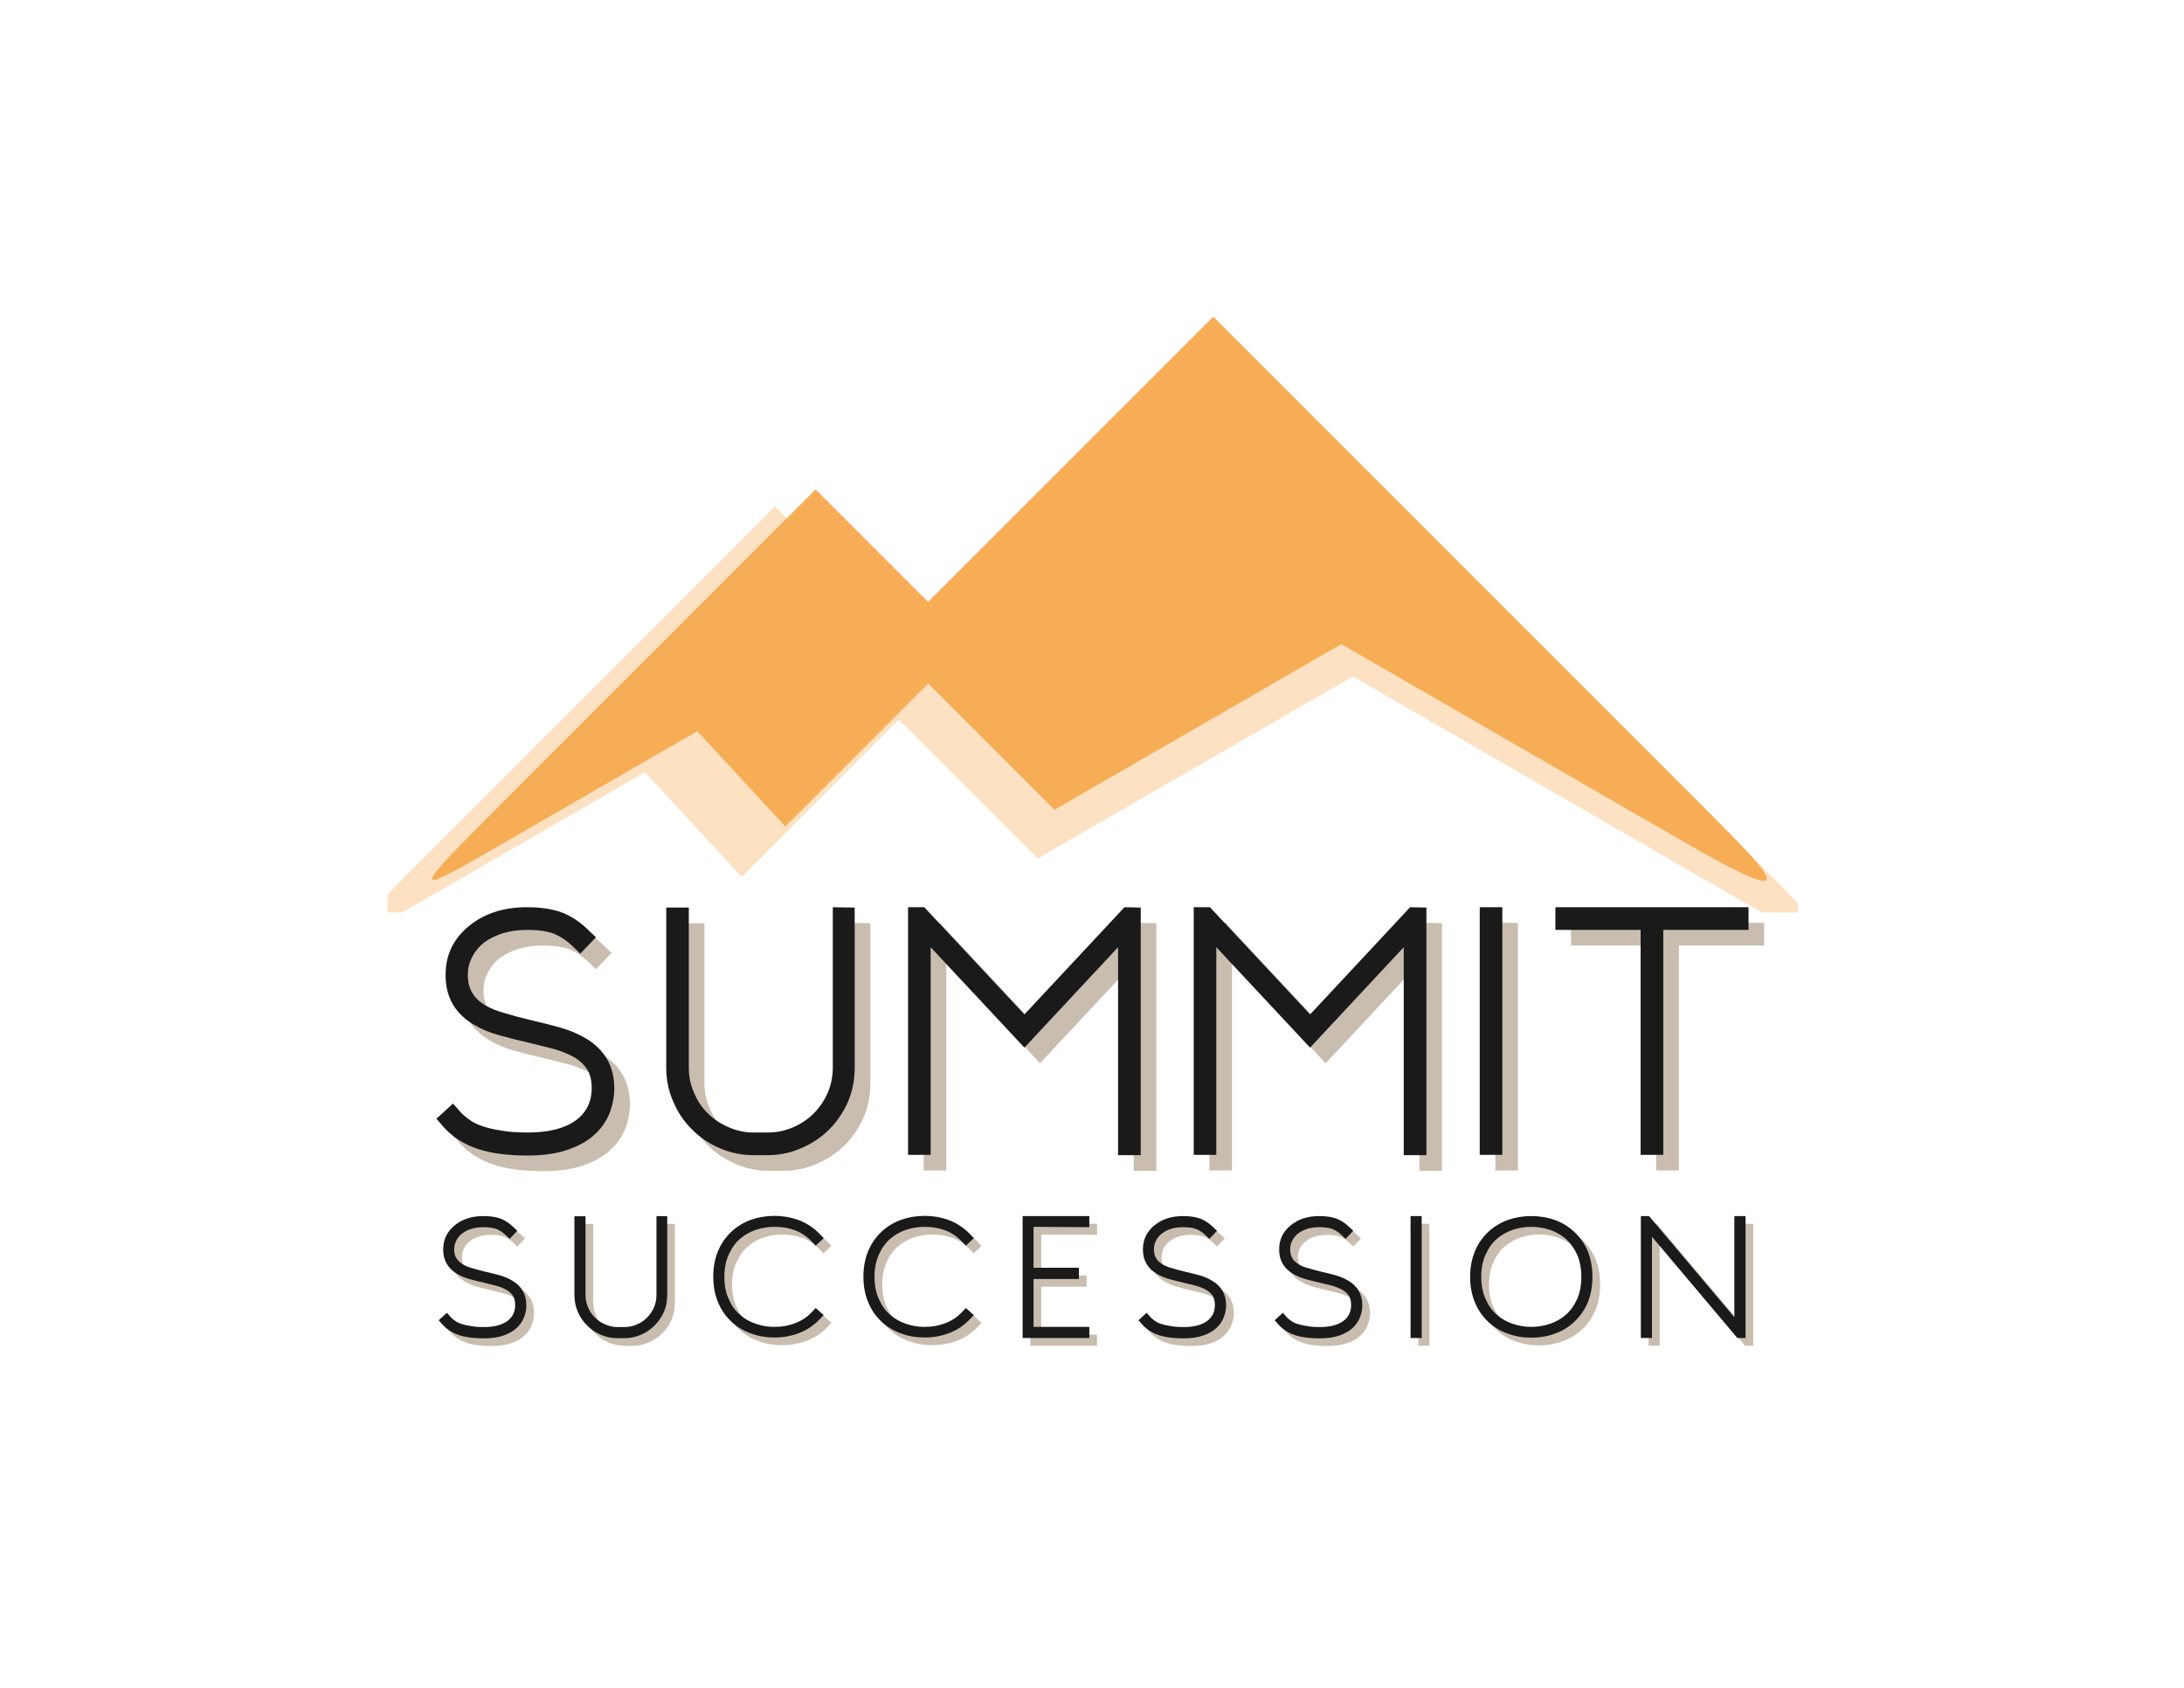 <svg xmlns="http://www.w3.org/2000/svg" xmlns:xlink="http://www.w3.org/1999/xlink" width="528" zoomAndPan="magnify" viewBox="0 0 396 306" height="408" preserveAspectRatio="xMidYMid meet" version="1.0"><defs><filter x="0%" y="0%" width="100%" height="100%" id="9854a7098f"><feColorMatrix values="0 0 0 0 1 0 0 0 0 1 0 0 0 0 1 0 0 0 1 0" color-interpolation-filters="sRGB"/></filter><g/><clipPath id="0eaf88445f"><path d="M 78 57.43 L 321 57.43 L 321 160 L 78 160 Z M 78 57.43 " clip-rule="nonzero"/></clipPath><clipPath id="1c3ac8a128"><path d="M 0.238 0.43 L 242.398 0.43 L 242.398 102.84 L 0.238 102.84 Z M 0.238 0.43 " clip-rule="nonzero"/></clipPath><clipPath id="8b18617b54"><rect x="0" width="243" y="0" height="103"/></clipPath><clipPath id="d69196d4bf"><rect x="0" width="250" y="0" height="79"/></clipPath><clipPath id="bb55615d63"><rect x="0" width="249" y="0" height="39"/></clipPath><mask id="727fa782c3"><g filter="url(#9854a7098f)"><rect x="-39.6" width="475.2" fill="#000000" y="-30.6" height="367.2" fill-opacity="0.36"/></g></mask><clipPath id="1a2689e2fc"><path d="M 7.258 0.43 L 263.008 0.43 L 263.008 108.43 L 7.258 108.43 Z M 7.258 0.43 " clip-rule="nonzero"/></clipPath><clipPath id="3d4194a71e"><path d="M 0.258 0.43 L 256.008 0.43 L 256.008 108.43 L 0.258 108.43 Z M 0.258 0.43 " clip-rule="nonzero"/></clipPath><clipPath id="ea5dbf3d40"><rect x="0" width="257" y="0" height="109"/></clipPath><clipPath id="cf53089e5e"><rect x="0" width="268" y="0" height="113"/></clipPath></defs><rect x="-39.6" width="475.2" fill="#ffffff" y="-30.6" height="367.2" fill-opacity="1"/><rect x="-39.6" width="475.2" fill="#ffffff" y="-30.6" height="367.2" fill-opacity="1"/><g clip-path="url(#0eaf88445f)"><g transform="matrix(1, 0, 0, 1, 78, 57)"><g clip-path="url(#8b18617b54)"><g clip-path="url(#1c3ac8a128)"><path fill="#f6ad55" d="M 90.312 52.152 C 83.504 45.344 76.695 38.535 69.887 31.727 C 51.305 50.309 32.723 68.887 14.141 87.469 C -5.578 107.188 -4.074 105.875 18.148 93.047 C 28.242 87.219 38.336 81.391 48.426 75.562 C 53.75 81.316 59.074 87.07 64.395 92.824 C 73.035 84.184 81.676 75.543 90.312 66.906 C 97.941 74.535 105.574 82.164 113.203 89.793 C 130.535 79.785 147.871 69.777 165.207 59.77 C 185.934 71.734 206.66 83.703 227.387 95.668 C 249.902 108.668 243.402 101.828 231.352 89.781 C 201.574 60.004 171.797 30.227 142.02 0.449 C 124.785 17.684 107.547 34.918 90.312 52.156 Z M 90.312 52.152 " fill-opacity="1" fill-rule="evenodd"/></g></g></g></g><g transform="matrix(1, 0, 0, 1, 73, 150)"><g clip-path="url(#d69196d4bf)"><g fill="#785c3a" fill-opacity="0.4"><g transform="translate(4.025, 62.202)"><g><path d="M 32.062 -21.094 C 35.477 -19.039 37.188 -16.031 37.188 -12.062 C 37.188 -10.562 36.91 -9.082 36.359 -7.625 C 35.805 -6.176 34.91 -4.875 33.672 -3.719 C 32.43 -2.562 30.828 -1.645 28.859 -0.969 C 26.848 -0.238 24.391 0.125 21.484 0.125 C 17.805 0.125 14.77 -0.281 12.375 -1.094 C 9.938 -1.906 7.906 -3.207 6.281 -5 L 4.938 -6.547 L 7.953 -9.297 L 9.297 -7.766 C 9.68 -7.336 10.172 -6.91 10.766 -6.484 C 11.367 -6.004 12.141 -5.598 13.078 -5.266 C 14.023 -4.922 15.18 -4.641 16.547 -4.422 C 17.91 -4.172 19.555 -4.047 21.484 -4.047 C 25.203 -4.047 28.066 -4.75 30.078 -6.156 C 32.086 -7.562 33.094 -9.551 33.094 -12.125 C 33.094 -13.445 32.832 -14.555 32.312 -15.453 C 31.758 -16.305 30.992 -17.035 30.016 -17.641 C 28.984 -18.234 27.742 -18.742 26.297 -19.172 C 24.836 -19.555 23.211 -19.961 21.422 -20.391 C 19.711 -20.773 18.023 -21.203 16.359 -21.672 C 14.641 -22.141 13.098 -22.781 11.734 -23.594 C 8.316 -25.602 6.609 -28.578 6.609 -32.516 L 6.609 -32.703 C 6.609 -36.211 7.992 -39.117 10.766 -41.422 C 13.547 -43.734 17.078 -44.891 21.359 -44.891 C 23.797 -44.891 25.867 -44.586 27.578 -43.984 C 29.285 -43.348 30.891 -42.301 32.391 -40.844 L 33.859 -39.438 L 31.031 -36.484 L 29.562 -37.891 C 28.625 -38.797 27.578 -39.504 26.422 -40.016 C 25.223 -40.523 23.535 -40.781 21.359 -40.781 C 19.816 -40.781 18.383 -40.586 17.062 -40.203 C 15.727 -39.773 14.594 -39.223 13.656 -38.547 C 12.719 -37.816 11.992 -36.957 11.484 -35.969 C 10.922 -34.945 10.641 -33.859 10.641 -32.703 L 10.641 -32.516 C 10.641 -31.234 10.922 -30.164 11.484 -29.312 C 11.992 -28.445 12.758 -27.719 13.781 -27.125 C 14.77 -26.531 15.988 -26.039 17.438 -25.656 C 18.852 -25.227 20.457 -24.801 22.25 -24.375 C 23.957 -23.988 25.664 -23.555 27.375 -23.078 C 29.039 -22.609 30.562 -21.969 31.938 -21.156 Z M 32.062 -21.094 "/></g></g></g><g fill="#785c3a" fill-opacity="0.4"><g transform="translate(45.886, 62.202)"><g><path d="M 38.922 -44.828 L 38.922 -15.781 C 38.922 -13.594 38.516 -11.539 37.703 -9.625 C 36.848 -7.695 35.719 -6.023 34.312 -4.609 C 32.852 -3.16 31.16 -2.031 29.234 -1.219 C 27.316 -0.363 25.266 0.062 23.078 0.062 L 20.578 0.062 C 18.398 0.062 16.348 -0.363 14.422 -1.219 C 12.504 -2.031 10.836 -3.16 9.422 -4.609 C 7.973 -6.023 6.844 -7.695 6.031 -9.625 C 5.176 -11.539 4.75 -13.594 4.75 -15.781 L 4.75 -44.828 L 8.844 -44.828 L 8.844 -15.781 C 8.844 -14.156 9.164 -12.633 9.812 -11.219 C 10.406 -9.77 11.238 -8.531 12.312 -7.5 C 13.383 -6.438 14.645 -5.602 16.094 -5 C 17.508 -4.363 19.023 -4.047 20.641 -4.047 L 23.156 -4.047 C 24.77 -4.047 26.305 -4.363 27.766 -5 C 29.172 -5.602 30.41 -6.438 31.484 -7.5 C 32.555 -8.57 33.41 -9.832 34.047 -11.281 C 34.648 -12.695 34.953 -14.219 34.953 -15.844 L 34.953 -44.891 Z M 38.922 -44.828 "/></g></g></g><g fill="#785c3a" fill-opacity="0.4"><g transform="translate(89.733, 62.202)"><g><path d="M 46.938 -44.828 L 46.938 0.062 L 42.828 0.062 L 42.828 -37.641 L 25.844 -19.438 L 8.844 -37.641 L 8.844 0 L 4.75 0 L 4.75 -44.891 L 7.688 -44.891 L 25.844 -25.453 L 43.984 -44.891 Z M 46.938 -44.828 "/></g></g></g><g fill="#785c3a" fill-opacity="0.4"><g transform="translate(141.53, 62.202)"><g><path d="M 46.938 -44.828 L 46.938 0.062 L 42.828 0.062 L 42.828 -37.641 L 25.844 -19.438 L 8.844 -37.641 L 8.844 0 L 4.75 0 L 4.75 -44.891 L 7.688 -44.891 L 25.844 -25.453 L 43.984 -44.891 Z M 46.938 -44.828 "/></g></g></g><g fill="#785c3a" fill-opacity="0.4"><g transform="translate(193.327, 62.202)"><g><path d="M 4.812 0 L 4.812 -44.891 L 8.906 -44.891 L 8.906 0 Z M 4.812 0 "/></g></g></g><g fill="#785c3a" fill-opacity="0.4"><g transform="translate(207.045, 62.202)"><g><path d="M 39.828 -44.891 L 39.828 -40.781 L 24.375 -40.781 L 24.375 0 L 20.266 0 L 20.266 -40.781 L 4.812 -40.781 L 4.812 -44.891 Z M 39.828 -44.891 "/></g></g></g><g fill="#1a1a1a" fill-opacity="1"><g transform="translate(1.191, 59.368)"><g><path d="M 32.062 -21.094 C 35.477 -19.039 37.188 -16.031 37.188 -12.062 C 37.188 -10.562 36.91 -9.082 36.359 -7.625 C 35.805 -6.176 34.91 -4.875 33.672 -3.719 C 32.43 -2.562 30.828 -1.645 28.859 -0.969 C 26.848 -0.238 24.391 0.125 21.484 0.125 C 17.805 0.125 14.77 -0.281 12.375 -1.094 C 9.938 -1.906 7.906 -3.207 6.281 -5 L 4.938 -6.547 L 7.953 -9.297 L 9.297 -7.766 C 9.68 -7.336 10.172 -6.91 10.766 -6.484 C 11.367 -6.004 12.141 -5.598 13.078 -5.266 C 14.023 -4.922 15.18 -4.641 16.547 -4.422 C 17.91 -4.172 19.555 -4.047 21.484 -4.047 C 25.203 -4.047 28.066 -4.75 30.078 -6.156 C 32.086 -7.562 33.094 -9.551 33.094 -12.125 C 33.094 -13.445 32.832 -14.555 32.312 -15.453 C 31.758 -16.305 30.992 -17.035 30.016 -17.641 C 28.984 -18.234 27.742 -18.742 26.297 -19.172 C 24.836 -19.555 23.211 -19.961 21.422 -20.391 C 19.711 -20.773 18.023 -21.203 16.359 -21.672 C 14.641 -22.141 13.098 -22.781 11.734 -23.594 C 8.316 -25.602 6.609 -28.578 6.609 -32.516 L 6.609 -32.703 C 6.609 -36.211 7.992 -39.117 10.766 -41.422 C 13.547 -43.734 17.078 -44.891 21.359 -44.891 C 23.797 -44.891 25.867 -44.586 27.578 -43.984 C 29.285 -43.348 30.891 -42.301 32.391 -40.844 L 33.859 -39.438 L 31.031 -36.484 L 29.562 -37.891 C 28.625 -38.797 27.578 -39.504 26.422 -40.016 C 25.223 -40.523 23.535 -40.781 21.359 -40.781 C 19.816 -40.781 18.383 -40.586 17.062 -40.203 C 15.727 -39.773 14.594 -39.223 13.656 -38.547 C 12.719 -37.816 11.992 -36.957 11.484 -35.969 C 10.922 -34.945 10.641 -33.859 10.641 -32.703 L 10.641 -32.516 C 10.641 -31.234 10.922 -30.164 11.484 -29.312 C 11.992 -28.445 12.758 -27.719 13.781 -27.125 C 14.77 -26.531 15.988 -26.039 17.438 -25.656 C 18.852 -25.227 20.457 -24.801 22.25 -24.375 C 23.957 -23.988 25.664 -23.555 27.375 -23.078 C 29.039 -22.609 30.562 -21.969 31.938 -21.156 Z M 32.062 -21.094 "/></g></g></g><g fill="#1a1a1a" fill-opacity="1"><g transform="translate(43.051, 59.368)"><g><path d="M 38.922 -44.828 L 38.922 -15.781 C 38.922 -13.594 38.516 -11.539 37.703 -9.625 C 36.848 -7.695 35.719 -6.023 34.312 -4.609 C 32.852 -3.16 31.16 -2.031 29.234 -1.219 C 27.316 -0.363 25.266 0.062 23.078 0.062 L 20.578 0.062 C 18.398 0.062 16.348 -0.363 14.422 -1.219 C 12.504 -2.031 10.836 -3.16 9.422 -4.609 C 7.973 -6.023 6.844 -7.695 6.031 -9.625 C 5.176 -11.539 4.75 -13.594 4.75 -15.781 L 4.75 -44.828 L 8.844 -44.828 L 8.844 -15.781 C 8.844 -14.156 9.164 -12.633 9.812 -11.219 C 10.406 -9.77 11.238 -8.531 12.312 -7.5 C 13.383 -6.438 14.645 -5.602 16.094 -5 C 17.508 -4.363 19.023 -4.047 20.641 -4.047 L 23.156 -4.047 C 24.77 -4.047 26.305 -4.363 27.766 -5 C 29.172 -5.602 30.41 -6.438 31.484 -7.5 C 32.555 -8.57 33.41 -9.832 34.047 -11.281 C 34.648 -12.695 34.953 -14.219 34.953 -15.844 L 34.953 -44.891 Z M 38.922 -44.828 "/></g></g></g><g fill="#1a1a1a" fill-opacity="1"><g transform="translate(86.899, 59.368)"><g><path d="M 46.938 -44.828 L 46.938 0.062 L 42.828 0.062 L 42.828 -37.641 L 25.844 -19.438 L 8.844 -37.641 L 8.844 0 L 4.75 0 L 4.75 -44.891 L 7.688 -44.891 L 25.844 -25.453 L 43.984 -44.891 Z M 46.938 -44.828 "/></g></g></g><g fill="#1a1a1a" fill-opacity="1"><g transform="translate(138.696, 59.368)"><g><path d="M 46.938 -44.828 L 46.938 0.062 L 42.828 0.062 L 42.828 -37.641 L 25.844 -19.438 L 8.844 -37.641 L 8.844 0 L 4.75 0 L 4.75 -44.891 L 7.688 -44.891 L 25.844 -25.453 L 43.984 -44.891 Z M 46.938 -44.828 "/></g></g></g><g fill="#1a1a1a" fill-opacity="1"><g transform="translate(190.493, 59.368)"><g><path d="M 4.812 0 L 4.812 -44.891 L 8.906 -44.891 L 8.906 0 Z M 4.812 0 "/></g></g></g><g fill="#1a1a1a" fill-opacity="1"><g transform="translate(204.211, 59.368)"><g><path d="M 39.828 -44.891 L 39.828 -40.781 L 24.375 -40.781 L 24.375 0 L 20.266 0 L 20.266 -40.781 L 4.812 -40.781 L 4.812 -44.891 Z M 39.828 -44.891 "/></g></g></g></g></g><g transform="matrix(1, 0, 0, 1, 75, 214)"><g clip-path="url(#bb55615d63)"><g fill="#785c3a" fill-opacity="0.4"><g transform="translate(3.507, 29.974)"><g><path d="M 15.797 -10.391 C 17.484 -9.379 18.328 -7.895 18.328 -5.938 C 18.328 -5.195 18.188 -4.473 17.906 -3.766 C 17.633 -3.047 17.195 -2.398 16.594 -1.828 C 15.977 -1.266 15.188 -0.812 14.219 -0.469 C 13.227 -0.113 12.016 0.062 10.578 0.062 C 8.766 0.062 7.27 -0.133 6.094 -0.531 C 4.895 -0.938 3.895 -1.582 3.094 -2.469 L 2.438 -3.219 L 3.922 -4.578 L 4.578 -3.828 C 4.766 -3.609 5.008 -3.395 5.312 -3.188 C 5.602 -2.957 5.977 -2.758 6.438 -2.594 C 6.906 -2.426 7.477 -2.289 8.156 -2.188 C 8.82 -2.051 9.629 -1.984 10.578 -1.984 C 12.41 -1.984 13.82 -2.332 14.812 -3.031 C 15.801 -3.727 16.297 -4.707 16.297 -5.969 C 16.297 -6.625 16.172 -7.172 15.922 -7.609 C 15.648 -8.035 15.27 -8.395 14.781 -8.688 C 14.281 -8.977 13.672 -9.234 12.953 -9.453 C 12.234 -9.641 11.43 -9.836 10.547 -10.047 C 9.703 -10.234 8.875 -10.441 8.062 -10.672 C 7.219 -10.91 6.457 -11.227 5.781 -11.625 C 4.094 -12.613 3.25 -14.078 3.25 -16.016 L 3.25 -16.109 C 3.25 -17.836 3.938 -19.27 5.312 -20.406 C 6.676 -21.539 8.41 -22.109 10.516 -22.109 C 11.723 -22.109 12.742 -21.961 13.578 -21.672 C 14.422 -21.359 15.211 -20.844 15.953 -20.125 L 16.688 -19.438 L 15.297 -17.984 L 14.562 -18.672 C 14.102 -19.109 13.586 -19.457 13.016 -19.719 C 12.422 -19.969 11.586 -20.094 10.516 -20.094 C 9.766 -20.094 9.062 -20 8.406 -19.812 C 7.75 -19.602 7.191 -19.328 6.734 -18.984 C 6.266 -18.629 5.906 -18.207 5.656 -17.719 C 5.383 -17.219 5.25 -16.68 5.25 -16.109 L 5.25 -16.016 C 5.25 -15.379 5.383 -14.852 5.656 -14.438 C 5.906 -14.02 6.285 -13.66 6.797 -13.359 C 7.273 -13.066 7.875 -12.828 8.594 -12.641 C 9.289 -12.43 10.082 -12.219 10.969 -12 C 11.812 -11.812 12.648 -11.602 13.484 -11.375 C 14.305 -11.145 15.055 -10.828 15.734 -10.422 Z M 15.797 -10.391 "/></g></g></g><g fill="#785c3a" fill-opacity="0.4"><g transform="translate(28.206, 29.974)"><g><path d="M 19.172 -22.078 L 19.172 -7.766 C 19.172 -6.691 18.973 -5.68 18.578 -4.734 C 18.148 -3.785 17.594 -2.969 16.906 -2.281 C 16.188 -1.562 15.352 -1 14.406 -0.594 C 13.457 -0.176 12.445 0.031 11.375 0.031 L 10.141 0.031 C 9.066 0.031 8.055 -0.176 7.109 -0.594 C 6.16 -1 5.336 -1.562 4.641 -2.281 C 3.922 -2.969 3.363 -3.785 2.969 -4.734 C 2.551 -5.68 2.344 -6.691 2.344 -7.766 L 2.344 -22.078 L 4.359 -22.078 L 4.359 -7.766 C 4.359 -6.973 4.516 -6.227 4.828 -5.531 C 5.129 -4.812 5.539 -4.203 6.062 -3.703 C 6.594 -3.172 7.219 -2.758 7.938 -2.469 C 8.625 -2.145 9.367 -1.984 10.172 -1.984 L 11.406 -1.984 C 12.207 -1.984 12.969 -2.145 13.688 -2.469 C 14.375 -2.758 14.984 -3.172 15.516 -3.703 C 16.035 -4.223 16.457 -4.844 16.781 -5.562 C 17.07 -6.258 17.219 -7.004 17.219 -7.797 L 17.219 -22.109 Z M 19.172 -22.078 "/></g></g></g><g fill="#785c3a" fill-opacity="0.4"><g transform="translate(53.411, 29.974)"><g><path d="M 22.344 -4.141 L 21.641 -3.406 C 20.629 -2.332 19.422 -1.516 18.016 -0.953 C 16.578 -0.379 15.035 -0.094 13.391 -0.094 C 11.879 -0.094 10.457 -0.336 9.125 -0.828 C 7.781 -1.305 6.602 -2.02 5.594 -2.969 C 4.52 -3.977 3.707 -5.172 3.156 -6.547 C 2.594 -7.91 2.312 -9.438 2.312 -11.125 C 2.312 -12.812 2.594 -14.336 3.156 -15.703 C 3.707 -17.066 4.52 -18.254 5.594 -19.266 C 6.602 -20.211 7.781 -20.93 9.125 -21.422 C 10.457 -21.898 11.879 -22.141 13.391 -22.141 C 15.035 -22.141 16.578 -21.859 18.016 -21.297 C 19.422 -20.723 20.629 -19.898 21.641 -18.828 L 22.344 -18.109 L 20.891 -16.75 L 20.188 -17.469 C 19.363 -18.352 18.375 -19.031 17.219 -19.5 C 16.062 -19.938 14.785 -20.156 13.391 -20.156 C 12.254 -20.156 11.148 -19.977 10.078 -19.625 C 8.984 -19.258 8.016 -18.711 7.172 -17.984 C 6.305 -17.223 5.625 -16.273 5.125 -15.141 C 4.594 -13.992 4.328 -12.645 4.328 -11.094 C 4.328 -9.531 4.594 -8.18 5.125 -7.047 C 5.625 -5.891 6.305 -4.941 7.172 -4.203 C 8.016 -3.461 8.984 -2.914 10.078 -2.562 C 11.148 -2.195 12.254 -2.016 13.391 -2.016 C 14.785 -2.016 16.062 -2.25 17.219 -2.719 C 18.375 -3.156 19.363 -3.816 20.188 -4.703 L 20.891 -5.438 Z M 22.344 -4.141 "/></g></g></g><g fill="#785c3a" fill-opacity="0.4"><g transform="translate(80.637, 29.974)"><g><path d="M 22.344 -4.141 L 21.641 -3.406 C 20.629 -2.332 19.422 -1.516 18.016 -0.953 C 16.578 -0.379 15.035 -0.094 13.391 -0.094 C 11.879 -0.094 10.457 -0.336 9.125 -0.828 C 7.781 -1.305 6.602 -2.02 5.594 -2.969 C 4.52 -3.977 3.707 -5.172 3.156 -6.547 C 2.594 -7.91 2.312 -9.438 2.312 -11.125 C 2.312 -12.812 2.594 -14.336 3.156 -15.703 C 3.707 -17.066 4.52 -18.254 5.594 -19.266 C 6.602 -20.211 7.781 -20.93 9.125 -21.422 C 10.457 -21.898 11.879 -22.141 13.391 -22.141 C 15.035 -22.141 16.578 -21.859 18.016 -21.297 C 19.422 -20.723 20.629 -19.898 21.641 -18.828 L 22.344 -18.109 L 20.891 -16.75 L 20.188 -17.469 C 19.363 -18.352 18.375 -19.031 17.219 -19.5 C 16.062 -19.938 14.785 -20.156 13.391 -20.156 C 12.254 -20.156 11.148 -19.977 10.078 -19.625 C 8.984 -19.258 8.016 -18.711 7.172 -17.984 C 6.305 -17.223 5.625 -16.273 5.125 -15.141 C 4.594 -13.992 4.328 -12.645 4.328 -11.094 C 4.328 -9.531 4.594 -8.18 5.125 -7.047 C 5.625 -5.891 6.305 -4.941 7.172 -4.203 C 8.016 -3.461 8.984 -2.914 10.078 -2.562 C 11.148 -2.195 12.254 -2.016 13.391 -2.016 C 14.785 -2.016 16.062 -2.25 17.219 -2.719 C 18.375 -3.156 19.363 -3.816 20.188 -4.703 L 20.891 -5.438 Z M 22.344 -4.141 "/></g></g></g><g fill="#785c3a" fill-opacity="0.4"><g transform="translate(109.442, 29.974)"><g><path d="M 4.359 -20.156 L 4.359 -12.734 L 12.578 -12.734 L 12.578 -10.703 L 4.359 -10.703 L 4.359 -2.016 L 14.469 -2.016 L 14.469 0 L 2.375 0 L 2.375 -22.109 L 14.469 -22.109 L 14.469 -20.094 Z M 4.359 -20.156 "/></g></g></g><g fill="#785c3a" fill-opacity="0.4"><g transform="translate(130.383, 29.974)"><g><path d="M 15.797 -10.391 C 17.484 -9.379 18.328 -7.895 18.328 -5.938 C 18.328 -5.195 18.188 -4.473 17.906 -3.766 C 17.633 -3.047 17.195 -2.398 16.594 -1.828 C 15.977 -1.266 15.188 -0.812 14.219 -0.469 C 13.227 -0.113 12.016 0.062 10.578 0.062 C 8.766 0.062 7.27 -0.133 6.094 -0.531 C 4.895 -0.938 3.895 -1.582 3.094 -2.469 L 2.438 -3.219 L 3.922 -4.578 L 4.578 -3.828 C 4.766 -3.609 5.008 -3.395 5.312 -3.188 C 5.602 -2.957 5.977 -2.758 6.438 -2.594 C 6.906 -2.426 7.477 -2.289 8.156 -2.188 C 8.82 -2.051 9.629 -1.984 10.578 -1.984 C 12.41 -1.984 13.82 -2.332 14.812 -3.031 C 15.801 -3.727 16.297 -4.707 16.297 -5.969 C 16.297 -6.625 16.172 -7.172 15.922 -7.609 C 15.648 -8.035 15.27 -8.395 14.781 -8.688 C 14.281 -8.977 13.672 -9.234 12.953 -9.453 C 12.234 -9.641 11.43 -9.836 10.547 -10.047 C 9.703 -10.234 8.875 -10.441 8.062 -10.672 C 7.219 -10.91 6.457 -11.227 5.781 -11.625 C 4.094 -12.613 3.25 -14.078 3.25 -16.016 L 3.25 -16.109 C 3.25 -17.836 3.938 -19.27 5.312 -20.406 C 6.676 -21.539 8.41 -22.109 10.516 -22.109 C 11.723 -22.109 12.742 -21.961 13.578 -21.672 C 14.422 -21.359 15.211 -20.844 15.953 -20.125 L 16.688 -19.438 L 15.297 -17.984 L 14.562 -18.672 C 14.102 -19.109 13.586 -19.457 13.016 -19.719 C 12.422 -19.969 11.586 -20.094 10.516 -20.094 C 9.766 -20.094 9.062 -20 8.406 -19.812 C 7.75 -19.602 7.191 -19.328 6.734 -18.984 C 6.266 -18.629 5.906 -18.207 5.656 -17.719 C 5.383 -17.219 5.25 -16.68 5.25 -16.109 L 5.25 -16.016 C 5.25 -15.379 5.383 -14.852 5.656 -14.438 C 5.906 -14.02 6.285 -13.66 6.797 -13.359 C 7.273 -13.066 7.875 -12.828 8.594 -12.641 C 9.289 -12.43 10.082 -12.219 10.969 -12 C 11.812 -11.812 12.648 -11.602 13.484 -11.375 C 14.305 -11.145 15.055 -10.828 15.734 -10.422 Z M 15.797 -10.391 "/></g></g></g><g fill="#785c3a" fill-opacity="0.4"><g transform="translate(155.082, 29.974)"><g><path d="M 15.797 -10.391 C 17.484 -9.379 18.328 -7.895 18.328 -5.938 C 18.328 -5.195 18.188 -4.473 17.906 -3.766 C 17.633 -3.047 17.195 -2.398 16.594 -1.828 C 15.977 -1.266 15.188 -0.812 14.219 -0.469 C 13.227 -0.113 12.016 0.062 10.578 0.062 C 8.766 0.062 7.27 -0.133 6.094 -0.531 C 4.895 -0.938 3.895 -1.582 3.094 -2.469 L 2.438 -3.219 L 3.922 -4.578 L 4.578 -3.828 C 4.766 -3.609 5.008 -3.395 5.312 -3.188 C 5.602 -2.957 5.977 -2.758 6.438 -2.594 C 6.906 -2.426 7.477 -2.289 8.156 -2.188 C 8.82 -2.051 9.629 -1.984 10.578 -1.984 C 12.41 -1.984 13.82 -2.332 14.812 -3.031 C 15.801 -3.727 16.297 -4.707 16.297 -5.969 C 16.297 -6.625 16.172 -7.172 15.922 -7.609 C 15.648 -8.035 15.27 -8.395 14.781 -8.688 C 14.281 -8.977 13.672 -9.234 12.953 -9.453 C 12.234 -9.641 11.43 -9.836 10.547 -10.047 C 9.703 -10.234 8.875 -10.441 8.062 -10.672 C 7.219 -10.91 6.457 -11.227 5.781 -11.625 C 4.094 -12.613 3.25 -14.078 3.25 -16.016 L 3.25 -16.109 C 3.25 -17.836 3.938 -19.27 5.312 -20.406 C 6.676 -21.539 8.41 -22.109 10.516 -22.109 C 11.723 -22.109 12.742 -21.961 13.578 -21.672 C 14.422 -21.359 15.211 -20.844 15.953 -20.125 L 16.688 -19.438 L 15.297 -17.984 L 14.562 -18.672 C 14.102 -19.109 13.586 -19.457 13.016 -19.719 C 12.422 -19.969 11.586 -20.094 10.516 -20.094 C 9.766 -20.094 9.062 -20 8.406 -19.812 C 7.75 -19.602 7.191 -19.328 6.734 -18.984 C 6.266 -18.629 5.906 -18.207 5.656 -17.719 C 5.383 -17.219 5.25 -16.68 5.25 -16.109 L 5.25 -16.016 C 5.25 -15.379 5.383 -14.852 5.656 -14.438 C 5.906 -14.02 6.285 -13.66 6.797 -13.359 C 7.273 -13.066 7.875 -12.828 8.594 -12.641 C 9.289 -12.43 10.082 -12.219 10.969 -12 C 11.812 -11.812 12.648 -11.602 13.484 -11.375 C 14.305 -11.145 15.055 -10.828 15.734 -10.422 Z M 15.797 -10.391 "/></g></g></g><g fill="#785c3a" fill-opacity="0.4"><g transform="translate(179.782, 29.974)"><g><path d="M 2.375 0 L 2.375 -22.109 L 4.391 -22.109 L 4.391 0 Z M 2.375 0 "/></g></g></g><g fill="#785c3a" fill-opacity="0.4"><g transform="translate(190.617, 29.974)"><g><path d="M 21.234 -19.234 C 22.305 -18.223 23.129 -17.035 23.703 -15.672 C 24.242 -14.297 24.516 -12.77 24.516 -11.094 C 24.516 -9.406 24.242 -7.879 23.703 -6.516 C 23.129 -5.141 22.305 -3.945 21.234 -2.938 C 20.223 -1.988 19.051 -1.273 17.719 -0.797 C 16.375 -0.305 14.941 -0.062 13.422 -0.062 C 11.91 -0.062 10.488 -0.305 9.156 -0.797 C 7.812 -1.273 6.633 -1.988 5.625 -2.938 C 4.551 -3.945 3.738 -5.141 3.188 -6.516 C 2.625 -7.879 2.344 -9.406 2.344 -11.094 C 2.344 -12.77 2.625 -14.297 3.188 -15.672 C 3.738 -17.035 4.551 -18.223 5.625 -19.234 C 6.633 -20.18 7.812 -20.898 9.156 -21.391 C 10.488 -21.867 11.91 -22.109 13.422 -22.109 C 14.941 -22.109 16.375 -21.867 17.719 -21.391 C 19.051 -20.898 20.223 -20.18 21.234 -19.234 Z M 13.422 -2.016 C 14.566 -2.016 15.688 -2.195 16.781 -2.562 C 17.852 -2.914 18.82 -3.461 19.688 -4.203 C 20.531 -4.941 21.211 -5.891 21.734 -7.047 C 22.242 -8.18 22.5 -9.531 22.5 -11.094 C 22.5 -12.645 22.242 -13.992 21.734 -15.141 C 21.211 -16.273 20.531 -17.223 19.688 -17.984 C 18.82 -18.711 17.852 -19.258 16.781 -19.625 C 15.688 -19.977 14.566 -20.156 13.422 -20.156 C 12.285 -20.156 11.18 -19.977 10.109 -19.625 C 9.016 -19.258 8.047 -18.711 7.203 -17.984 C 6.336 -17.223 5.656 -16.273 5.156 -15.141 C 4.625 -13.992 4.359 -12.645 4.359 -11.094 C 4.359 -9.531 4.625 -8.18 5.156 -7.047 C 5.656 -5.891 6.336 -4.941 7.203 -4.203 C 8.047 -3.461 9.016 -2.914 10.109 -2.562 C 11.18 -2.195 12.285 -2.016 13.422 -2.016 Z M 13.422 -2.016 "/></g></g></g><g fill="#785c3a" fill-opacity="0.4"><g transform="translate(221.538, 29.974)"><g><path d="M 21.359 -22.109 L 21.359 0 L 19.875 0 L 4.391 -18.359 L 4.391 0 L 2.375 0 L 2.375 -22.109 L 3.859 -22.109 L 19.328 -3.766 L 19.328 -22.109 Z M 21.359 -22.109 "/></g></g></g><g fill="#1a1a1a" fill-opacity="1"><g transform="translate(2.11, 28.577)"><g><path d="M 15.797 -10.391 C 17.484 -9.379 18.328 -7.895 18.328 -5.938 C 18.328 -5.195 18.188 -4.473 17.906 -3.766 C 17.633 -3.047 17.195 -2.398 16.594 -1.828 C 15.977 -1.266 15.188 -0.812 14.219 -0.469 C 13.227 -0.113 12.016 0.062 10.578 0.062 C 8.766 0.062 7.27 -0.133 6.094 -0.531 C 4.895 -0.938 3.895 -1.582 3.094 -2.469 L 2.438 -3.219 L 3.922 -4.578 L 4.578 -3.828 C 4.766 -3.609 5.008 -3.395 5.312 -3.188 C 5.602 -2.957 5.977 -2.758 6.438 -2.594 C 6.906 -2.426 7.477 -2.289 8.156 -2.188 C 8.82 -2.051 9.629 -1.984 10.578 -1.984 C 12.41 -1.984 13.82 -2.332 14.812 -3.031 C 15.801 -3.727 16.297 -4.707 16.297 -5.969 C 16.297 -6.625 16.172 -7.172 15.922 -7.609 C 15.648 -8.035 15.27 -8.395 14.781 -8.688 C 14.281 -8.977 13.672 -9.234 12.953 -9.453 C 12.234 -9.641 11.43 -9.836 10.547 -10.047 C 9.703 -10.234 8.875 -10.441 8.062 -10.672 C 7.219 -10.91 6.457 -11.227 5.781 -11.625 C 4.094 -12.613 3.25 -14.078 3.25 -16.016 L 3.25 -16.109 C 3.25 -17.836 3.938 -19.27 5.312 -20.406 C 6.676 -21.539 8.41 -22.109 10.516 -22.109 C 11.723 -22.109 12.742 -21.961 13.578 -21.672 C 14.422 -21.359 15.211 -20.844 15.953 -20.125 L 16.688 -19.438 L 15.297 -17.984 L 14.562 -18.672 C 14.102 -19.109 13.586 -19.457 13.016 -19.719 C 12.422 -19.969 11.586 -20.094 10.516 -20.094 C 9.766 -20.094 9.062 -20 8.406 -19.812 C 7.75 -19.602 7.191 -19.328 6.734 -18.984 C 6.266 -18.629 5.906 -18.207 5.656 -17.719 C 5.383 -17.219 5.25 -16.68 5.25 -16.109 L 5.25 -16.016 C 5.25 -15.379 5.383 -14.852 5.656 -14.438 C 5.906 -14.02 6.285 -13.66 6.797 -13.359 C 7.273 -13.066 7.875 -12.828 8.594 -12.641 C 9.289 -12.43 10.082 -12.219 10.969 -12 C 11.812 -11.812 12.648 -11.602 13.484 -11.375 C 14.305 -11.145 15.055 -10.828 15.734 -10.422 Z M 15.797 -10.391 "/></g></g></g><g fill="#1a1a1a" fill-opacity="1"><g transform="translate(26.81, 28.577)"><g><path d="M 19.172 -22.078 L 19.172 -7.766 C 19.172 -6.691 18.973 -5.68 18.578 -4.734 C 18.148 -3.785 17.594 -2.969 16.906 -2.281 C 16.188 -1.562 15.352 -1 14.406 -0.594 C 13.457 -0.176 12.445 0.031 11.375 0.031 L 10.141 0.031 C 9.066 0.031 8.055 -0.176 7.109 -0.594 C 6.16 -1 5.336 -1.562 4.641 -2.281 C 3.922 -2.969 3.363 -3.785 2.969 -4.734 C 2.551 -5.68 2.344 -6.691 2.344 -7.766 L 2.344 -22.078 L 4.359 -22.078 L 4.359 -7.766 C 4.359 -6.973 4.516 -6.227 4.828 -5.531 C 5.129 -4.812 5.539 -4.203 6.062 -3.703 C 6.594 -3.172 7.219 -2.758 7.938 -2.469 C 8.625 -2.145 9.367 -1.984 10.172 -1.984 L 11.406 -1.984 C 12.207 -1.984 12.969 -2.145 13.688 -2.469 C 14.375 -2.758 14.984 -3.172 15.516 -3.703 C 16.035 -4.223 16.457 -4.844 16.781 -5.562 C 17.07 -6.258 17.219 -7.004 17.219 -7.797 L 17.219 -22.109 Z M 19.172 -22.078 "/></g></g></g><g fill="#1a1a1a" fill-opacity="1"><g transform="translate(52.014, 28.577)"><g><path d="M 22.344 -4.141 L 21.641 -3.406 C 20.629 -2.332 19.422 -1.516 18.016 -0.953 C 16.578 -0.379 15.035 -0.094 13.391 -0.094 C 11.879 -0.094 10.457 -0.336 9.125 -0.828 C 7.781 -1.305 6.602 -2.02 5.594 -2.969 C 4.52 -3.977 3.707 -5.172 3.156 -6.547 C 2.594 -7.91 2.312 -9.438 2.312 -11.125 C 2.312 -12.812 2.594 -14.336 3.156 -15.703 C 3.707 -17.066 4.52 -18.254 5.594 -19.266 C 6.602 -20.211 7.781 -20.93 9.125 -21.422 C 10.457 -21.898 11.879 -22.141 13.391 -22.141 C 15.035 -22.141 16.578 -21.859 18.016 -21.297 C 19.422 -20.723 20.629 -19.898 21.641 -18.828 L 22.344 -18.109 L 20.891 -16.75 L 20.188 -17.469 C 19.363 -18.352 18.375 -19.031 17.219 -19.5 C 16.062 -19.938 14.785 -20.156 13.391 -20.156 C 12.254 -20.156 11.148 -19.977 10.078 -19.625 C 8.984 -19.258 8.016 -18.711 7.172 -17.984 C 6.305 -17.223 5.625 -16.273 5.125 -15.141 C 4.594 -13.992 4.328 -12.645 4.328 -11.094 C 4.328 -9.531 4.594 -8.18 5.125 -7.047 C 5.625 -5.891 6.305 -4.941 7.172 -4.203 C 8.016 -3.461 8.984 -2.914 10.078 -2.562 C 11.148 -2.195 12.254 -2.016 13.391 -2.016 C 14.785 -2.016 16.062 -2.25 17.219 -2.719 C 18.375 -3.156 19.363 -3.816 20.188 -4.703 L 20.891 -5.438 Z M 22.344 -4.141 "/></g></g></g><g fill="#1a1a1a" fill-opacity="1"><g transform="translate(79.24, 28.577)"><g><path d="M 22.344 -4.141 L 21.641 -3.406 C 20.629 -2.332 19.422 -1.516 18.016 -0.953 C 16.578 -0.379 15.035 -0.094 13.391 -0.094 C 11.879 -0.094 10.457 -0.336 9.125 -0.828 C 7.781 -1.305 6.602 -2.02 5.594 -2.969 C 4.52 -3.977 3.707 -5.172 3.156 -6.547 C 2.594 -7.91 2.312 -9.438 2.312 -11.125 C 2.312 -12.812 2.594 -14.336 3.156 -15.703 C 3.707 -17.066 4.52 -18.254 5.594 -19.266 C 6.602 -20.211 7.781 -20.93 9.125 -21.422 C 10.457 -21.898 11.879 -22.141 13.391 -22.141 C 15.035 -22.141 16.578 -21.859 18.016 -21.297 C 19.422 -20.723 20.629 -19.898 21.641 -18.828 L 22.344 -18.109 L 20.891 -16.75 L 20.188 -17.469 C 19.363 -18.352 18.375 -19.031 17.219 -19.5 C 16.062 -19.938 14.785 -20.156 13.391 -20.156 C 12.254 -20.156 11.148 -19.977 10.078 -19.625 C 8.984 -19.258 8.016 -18.711 7.172 -17.984 C 6.305 -17.223 5.625 -16.273 5.125 -15.141 C 4.594 -13.992 4.328 -12.645 4.328 -11.094 C 4.328 -9.531 4.594 -8.18 5.125 -7.047 C 5.625 -5.891 6.305 -4.941 7.172 -4.203 C 8.016 -3.461 8.984 -2.914 10.078 -2.562 C 11.148 -2.195 12.254 -2.016 13.391 -2.016 C 14.785 -2.016 16.062 -2.25 17.219 -2.719 C 18.375 -3.156 19.363 -3.816 20.188 -4.703 L 20.891 -5.438 Z M 22.344 -4.141 "/></g></g></g><g fill="#1a1a1a" fill-opacity="1"><g transform="translate(108.045, 28.577)"><g><path d="M 4.359 -20.156 L 4.359 -12.734 L 12.578 -12.734 L 12.578 -10.703 L 4.359 -10.703 L 4.359 -2.016 L 14.469 -2.016 L 14.469 0 L 2.375 0 L 2.375 -22.109 L 14.469 -22.109 L 14.469 -20.094 Z M 4.359 -20.156 "/></g></g></g><g fill="#1a1a1a" fill-opacity="1"><g transform="translate(128.986, 28.577)"><g><path d="M 15.797 -10.391 C 17.484 -9.379 18.328 -7.895 18.328 -5.938 C 18.328 -5.195 18.188 -4.473 17.906 -3.766 C 17.633 -3.047 17.195 -2.398 16.594 -1.828 C 15.977 -1.266 15.188 -0.812 14.219 -0.469 C 13.227 -0.113 12.016 0.062 10.578 0.062 C 8.766 0.062 7.27 -0.133 6.094 -0.531 C 4.895 -0.938 3.895 -1.582 3.094 -2.469 L 2.438 -3.219 L 3.922 -4.578 L 4.578 -3.828 C 4.766 -3.609 5.008 -3.395 5.312 -3.188 C 5.602 -2.957 5.977 -2.758 6.438 -2.594 C 6.906 -2.426 7.477 -2.289 8.156 -2.188 C 8.82 -2.051 9.629 -1.984 10.578 -1.984 C 12.41 -1.984 13.82 -2.332 14.812 -3.031 C 15.801 -3.727 16.297 -4.707 16.297 -5.969 C 16.297 -6.625 16.172 -7.172 15.922 -7.609 C 15.648 -8.035 15.27 -8.395 14.781 -8.688 C 14.281 -8.977 13.672 -9.234 12.953 -9.453 C 12.234 -9.641 11.43 -9.836 10.547 -10.047 C 9.703 -10.234 8.875 -10.441 8.062 -10.672 C 7.219 -10.91 6.457 -11.227 5.781 -11.625 C 4.094 -12.613 3.25 -14.078 3.25 -16.016 L 3.25 -16.109 C 3.25 -17.836 3.938 -19.27 5.312 -20.406 C 6.676 -21.539 8.41 -22.109 10.516 -22.109 C 11.723 -22.109 12.742 -21.961 13.578 -21.672 C 14.422 -21.359 15.211 -20.844 15.953 -20.125 L 16.688 -19.438 L 15.297 -17.984 L 14.562 -18.672 C 14.102 -19.109 13.586 -19.457 13.016 -19.719 C 12.422 -19.969 11.586 -20.094 10.516 -20.094 C 9.766 -20.094 9.062 -20 8.406 -19.812 C 7.75 -19.602 7.191 -19.328 6.734 -18.984 C 6.266 -18.629 5.906 -18.207 5.656 -17.719 C 5.383 -17.219 5.25 -16.68 5.25 -16.109 L 5.25 -16.016 C 5.25 -15.379 5.383 -14.852 5.656 -14.438 C 5.906 -14.02 6.285 -13.66 6.797 -13.359 C 7.273 -13.066 7.875 -12.828 8.594 -12.641 C 9.289 -12.43 10.082 -12.219 10.969 -12 C 11.812 -11.812 12.648 -11.602 13.484 -11.375 C 14.305 -11.145 15.055 -10.828 15.734 -10.422 Z M 15.797 -10.391 "/></g></g></g><g fill="#1a1a1a" fill-opacity="1"><g transform="translate(153.686, 28.577)"><g><path d="M 15.797 -10.391 C 17.484 -9.379 18.328 -7.895 18.328 -5.938 C 18.328 -5.195 18.188 -4.473 17.906 -3.766 C 17.633 -3.047 17.195 -2.398 16.594 -1.828 C 15.977 -1.266 15.188 -0.812 14.219 -0.469 C 13.227 -0.113 12.016 0.062 10.578 0.062 C 8.766 0.062 7.27 -0.133 6.094 -0.531 C 4.895 -0.938 3.895 -1.582 3.094 -2.469 L 2.438 -3.219 L 3.922 -4.578 L 4.578 -3.828 C 4.766 -3.609 5.008 -3.395 5.312 -3.188 C 5.602 -2.957 5.977 -2.758 6.438 -2.594 C 6.906 -2.426 7.477 -2.289 8.156 -2.188 C 8.82 -2.051 9.629 -1.984 10.578 -1.984 C 12.41 -1.984 13.82 -2.332 14.812 -3.031 C 15.801 -3.727 16.297 -4.707 16.297 -5.969 C 16.297 -6.625 16.172 -7.172 15.922 -7.609 C 15.648 -8.035 15.27 -8.395 14.781 -8.688 C 14.281 -8.977 13.672 -9.234 12.953 -9.453 C 12.234 -9.641 11.43 -9.836 10.547 -10.047 C 9.703 -10.234 8.875 -10.441 8.062 -10.672 C 7.219 -10.91 6.457 -11.227 5.781 -11.625 C 4.094 -12.613 3.25 -14.078 3.25 -16.016 L 3.25 -16.109 C 3.25 -17.836 3.938 -19.27 5.312 -20.406 C 6.676 -21.539 8.41 -22.109 10.516 -22.109 C 11.723 -22.109 12.742 -21.961 13.578 -21.672 C 14.422 -21.359 15.211 -20.844 15.953 -20.125 L 16.688 -19.438 L 15.297 -17.984 L 14.562 -18.672 C 14.102 -19.109 13.586 -19.457 13.016 -19.719 C 12.422 -19.969 11.586 -20.094 10.516 -20.094 C 9.766 -20.094 9.062 -20 8.406 -19.812 C 7.75 -19.602 7.191 -19.328 6.734 -18.984 C 6.266 -18.629 5.906 -18.207 5.656 -17.719 C 5.383 -17.219 5.25 -16.68 5.25 -16.109 L 5.25 -16.016 C 5.25 -15.379 5.383 -14.852 5.656 -14.438 C 5.906 -14.02 6.285 -13.66 6.797 -13.359 C 7.273 -13.066 7.875 -12.828 8.594 -12.641 C 9.289 -12.43 10.082 -12.219 10.969 -12 C 11.812 -11.812 12.648 -11.602 13.484 -11.375 C 14.305 -11.145 15.055 -10.828 15.734 -10.422 Z M 15.797 -10.391 "/></g></g></g><g fill="#1a1a1a" fill-opacity="1"><g transform="translate(178.385, 28.577)"><g><path d="M 2.375 0 L 2.375 -22.109 L 4.391 -22.109 L 4.391 0 Z M 2.375 0 "/></g></g></g><g fill="#1a1a1a" fill-opacity="1"><g transform="translate(189.22, 28.577)"><g><path d="M 21.234 -19.234 C 22.305 -18.223 23.129 -17.035 23.703 -15.672 C 24.242 -14.297 24.516 -12.77 24.516 -11.094 C 24.516 -9.406 24.242 -7.879 23.703 -6.516 C 23.129 -5.141 22.305 -3.945 21.234 -2.938 C 20.223 -1.988 19.051 -1.273 17.719 -0.797 C 16.375 -0.305 14.941 -0.062 13.422 -0.062 C 11.91 -0.062 10.488 -0.305 9.156 -0.797 C 7.812 -1.273 6.633 -1.988 5.625 -2.938 C 4.551 -3.945 3.738 -5.141 3.188 -6.516 C 2.625 -7.879 2.344 -9.406 2.344 -11.094 C 2.344 -12.77 2.625 -14.297 3.188 -15.672 C 3.738 -17.035 4.551 -18.223 5.625 -19.234 C 6.633 -20.18 7.812 -20.898 9.156 -21.391 C 10.488 -21.867 11.91 -22.109 13.422 -22.109 C 14.941 -22.109 16.375 -21.867 17.719 -21.391 C 19.051 -20.898 20.223 -20.18 21.234 -19.234 Z M 13.422 -2.016 C 14.566 -2.016 15.688 -2.195 16.781 -2.562 C 17.852 -2.914 18.82 -3.461 19.688 -4.203 C 20.531 -4.941 21.211 -5.891 21.734 -7.047 C 22.242 -8.18 22.5 -9.531 22.5 -11.094 C 22.5 -12.645 22.242 -13.992 21.734 -15.141 C 21.211 -16.273 20.531 -17.223 19.688 -17.984 C 18.82 -18.711 17.852 -19.258 16.781 -19.625 C 15.688 -19.977 14.566 -20.156 13.422 -20.156 C 12.285 -20.156 11.18 -19.977 10.109 -19.625 C 9.016 -19.258 8.047 -18.711 7.203 -17.984 C 6.336 -17.223 5.656 -16.273 5.156 -15.141 C 4.625 -13.992 4.359 -12.645 4.359 -11.094 C 4.359 -9.531 4.625 -8.18 5.156 -7.047 C 5.656 -5.891 6.336 -4.941 7.203 -4.203 C 8.047 -3.461 9.016 -2.914 10.109 -2.562 C 11.18 -2.195 12.285 -2.016 13.422 -2.016 Z M 13.422 -2.016 "/></g></g></g><g fill="#1a1a1a" fill-opacity="1"><g transform="translate(220.142, 28.577)"><g><path d="M 21.359 -22.109 L 21.359 0 L 19.875 0 L 4.391 -18.359 L 4.391 0 L 2.375 0 L 2.375 -22.109 L 3.859 -22.109 L 19.328 -3.766 L 19.328 -22.109 Z M 21.359 -22.109 "/></g></g></g></g></g><g mask="url(#727fa782c3)"><g transform="matrix(1, 0, 0, 1, 63, 57)"><g clip-path="url(#cf53089e5e)"><g clip-path="url(#1a2689e2fc)"><g transform="matrix(1, 0, 0, 1, 7, 0)"><g clip-path="url(#ea5dbf3d40)"><g clip-path="url(#3d4194a71e)"><path fill="#f6ad55" d="M 92.984 57.27 C 85.496 49.781 78.012 42.297 70.527 34.812 C 50.102 55.238 29.68 75.664 9.254 96.086 C -12.422 117.762 -10.77 116.32 13.656 102.219 C 24.75 95.812 35.848 89.406 46.941 83 C 52.793 89.324 58.641 95.648 64.492 101.973 C 73.988 92.477 83.488 82.98 92.984 73.484 C 101.371 81.867 109.758 90.254 118.141 98.641 C 137.195 87.641 156.254 76.641 175.309 65.637 C 198.09 78.793 220.875 91.945 243.656 105.102 C 268.406 119.391 261.258 111.871 248.012 98.629 C 215.281 65.895 182.551 33.164 149.82 0.434 C 130.875 19.379 111.93 38.324 92.984 57.27 Z M 92.984 57.27 " fill-opacity="1" fill-rule="evenodd"/></g></g></g></g></g></g></g></svg>